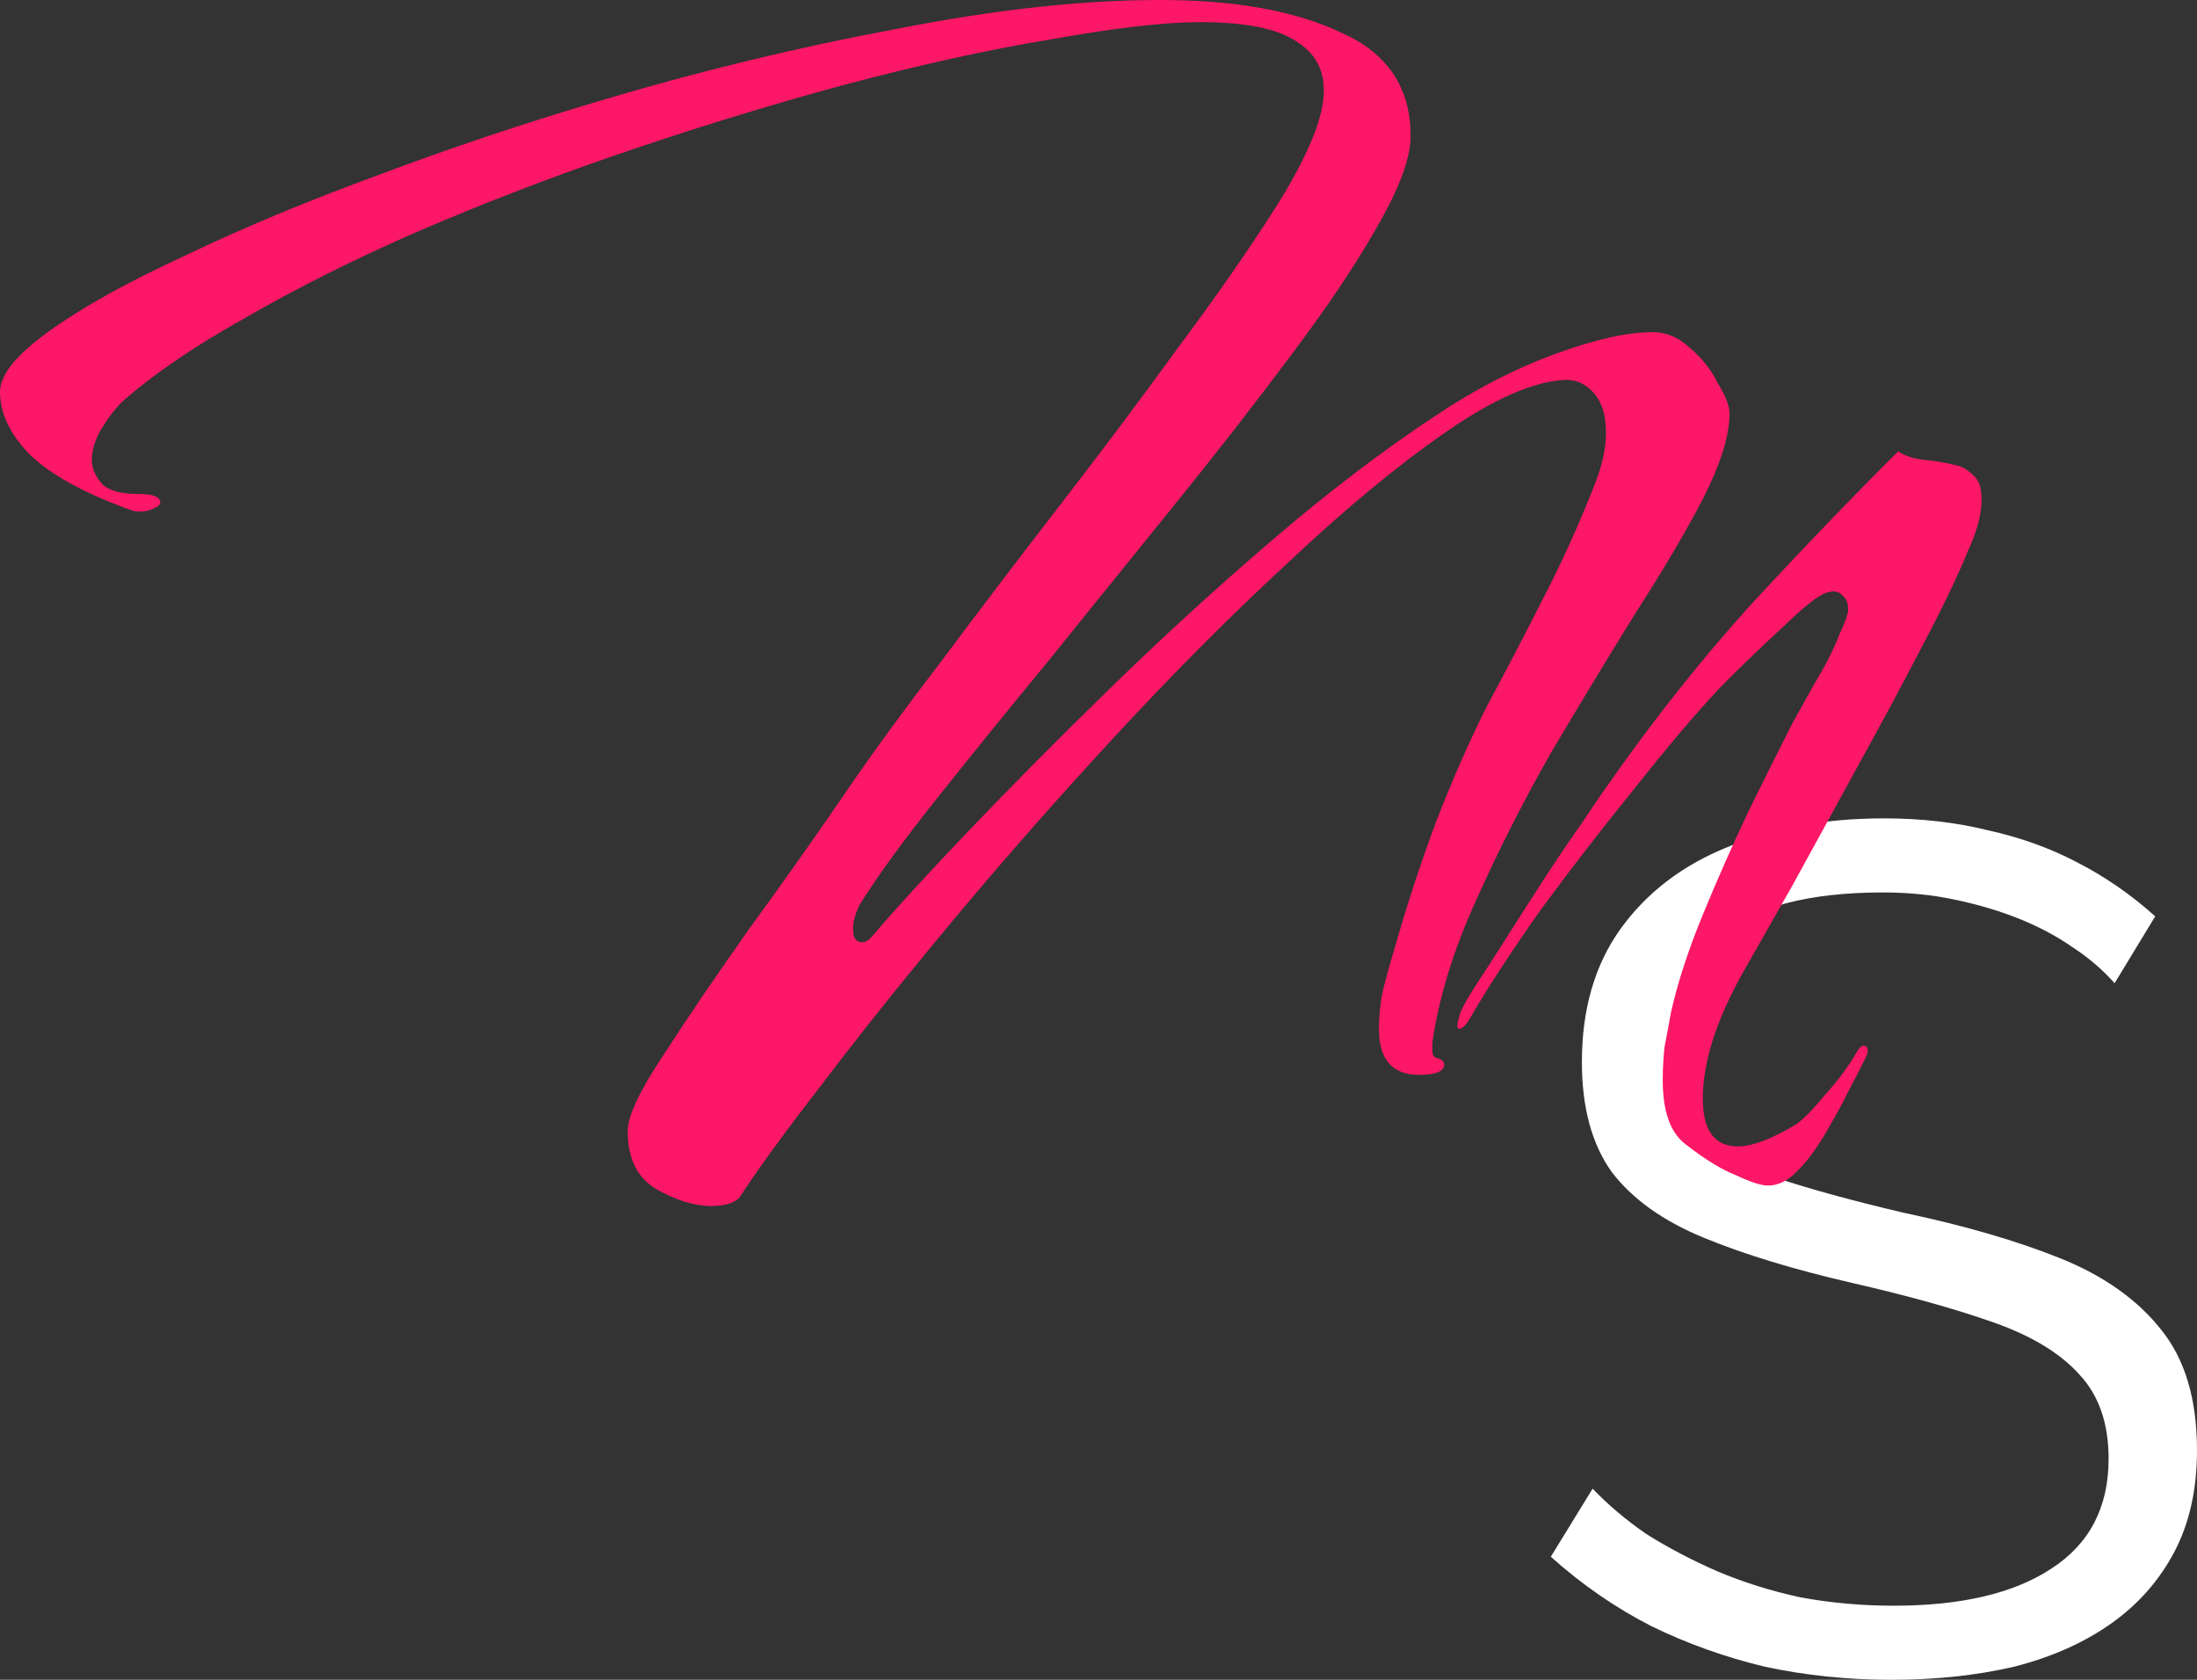 <?xml version="1.0" encoding="UTF-8"?> <svg xmlns="http://www.w3.org/2000/svg" width="51" height="39" viewBox="0 0 51 39" fill="none"><rect x="0" y="0" width="51" height="39" fill="#333333" stroke="none"/><path d="M49.087 22.828C48.81 22.514 48.486 22.236 48.117 21.996C47.747 21.737 47.331 21.515 46.869 21.33C46.407 21.145 45.908 20.997 45.371 20.886C44.854 20.775 44.299 20.72 43.708 20.72C41.989 20.72 40.723 21.053 39.909 21.718C39.115 22.366 38.717 23.253 38.717 24.381C38.717 25.158 38.902 25.768 39.272 26.212C39.66 26.656 40.261 27.017 41.074 27.294C41.887 27.571 42.922 27.858 44.179 28.154C45.584 28.45 46.795 28.801 47.812 29.208C48.828 29.615 49.614 30.17 50.168 30.872C50.723 31.557 51 32.49 51 33.674C51 34.58 50.824 35.366 50.473 36.032C50.122 36.698 49.632 37.252 49.004 37.696C48.375 38.14 47.627 38.473 46.758 38.695C45.889 38.898 44.937 39 43.902 39C42.885 39 41.906 38.898 40.963 38.695C40.039 38.473 39.161 38.159 38.329 37.752C37.497 37.326 36.721 36.79 36 36.143L36.97 34.562C37.322 34.932 37.737 35.283 38.218 35.616C38.717 35.93 39.263 36.217 39.854 36.476C40.464 36.735 41.111 36.938 41.795 37.086C42.497 37.215 43.218 37.28 43.958 37.28C45.529 37.28 46.749 36.993 47.617 36.42C48.505 35.847 48.948 34.996 48.948 33.868C48.948 33.055 48.726 32.407 48.283 31.927C47.839 31.427 47.174 31.02 46.286 30.706C45.399 30.392 44.309 30.087 43.015 29.791C41.647 29.476 40.492 29.125 39.549 28.736C38.606 28.348 37.895 27.84 37.414 27.211C36.952 26.564 36.721 25.713 36.721 24.659C36.721 23.438 37.017 22.412 37.608 21.58C38.218 20.729 39.05 20.091 40.103 19.666C41.157 19.222 42.368 19 43.736 19C44.604 19 45.408 19.093 46.148 19.277C46.906 19.444 47.599 19.694 48.227 20.026C48.874 20.359 49.475 20.775 50.03 21.275L49.087 22.828Z" fill="white"></path><path d="M16.509 28C16.121 28 15.695 27.868 15.23 27.605C14.791 27.341 14.571 26.893 14.571 26.26C14.571 25.917 14.842 25.337 15.385 24.52C15.928 23.676 16.599 22.687 17.4 21.554C18.227 20.42 19.054 19.247 19.88 18.034C20.371 17.322 21.03 16.426 21.857 15.345C22.683 14.237 23.575 13.064 24.531 11.825C25.512 10.559 26.443 9.32 27.321 8.107C28.225 6.895 28.987 5.8 29.607 4.825C29.943 4.298 30.215 3.797 30.421 3.322C30.628 2.847 30.731 2.439 30.731 2.096C30.731 1.595 30.512 1.213 30.073 0.949C29.633 0.659 28.897 0.514 27.863 0.514C27.037 0.514 25.887 0.646 24.415 0.91C22.968 1.147 21.353 1.503 19.57 1.977C17.814 2.452 16.018 3.006 14.184 3.638C12.659 4.166 11.161 4.746 9.688 5.379C8.242 6.011 6.924 6.67 5.735 7.356C4.547 8.015 3.578 8.674 2.829 9.333C2.648 9.518 2.48 9.742 2.325 10.006C2.196 10.243 2.131 10.467 2.131 10.678C2.131 10.863 2.209 11.047 2.364 11.232C2.519 11.39 2.803 11.469 3.217 11.469C3.552 11.469 3.72 11.535 3.72 11.667C3.72 11.719 3.656 11.772 3.527 11.825C3.397 11.878 3.255 11.891 3.1 11.864C1.989 11.469 1.188 11.034 0.698 10.559C0.233 10.085 0 9.597 0 9.096C0 8.701 0.388 8.226 1.163 7.672C1.938 7.119 2.984 6.539 4.302 5.932C5.619 5.299 7.105 4.68 8.758 4.073C10.438 3.441 12.168 2.861 13.951 2.333C16.25 1.648 18.537 1.094 20.81 0.672C23.084 0.224 25.125 0 26.933 0C28.664 0 30.059 0.25 31.119 0.751C32.204 1.226 32.746 2.03 32.746 3.164C32.746 3.665 32.488 4.363 31.971 5.26C31.48 6.13 30.809 7.132 29.956 8.266C29.13 9.373 28.225 10.533 27.244 11.746C26.262 12.959 25.293 14.158 24.337 15.345C23.381 16.505 22.516 17.573 21.741 18.548C20.965 19.523 20.371 20.341 19.958 21C19.855 21.211 19.803 21.395 19.803 21.554V21.593C19.803 21.751 19.855 21.844 19.958 21.87C20.061 21.896 20.165 21.844 20.268 21.712C20.785 21.105 21.521 20.301 22.477 19.299C23.433 18.298 24.518 17.203 25.732 16.017C26.946 14.831 28.199 13.684 29.491 12.576C30.809 11.443 32.088 10.467 33.328 9.65C34.232 9.043 35.149 8.569 36.079 8.226C37.009 7.883 37.771 7.712 38.366 7.712C38.676 7.712 38.96 7.831 39.218 8.068C39.502 8.305 39.722 8.582 39.877 8.898C40.058 9.188 40.148 9.426 40.148 9.61C40.148 10.111 39.942 10.77 39.528 11.588C39.115 12.379 38.585 13.275 37.939 14.277C37.319 15.279 36.673 16.346 36.002 17.48C35.356 18.614 34.775 19.761 34.258 20.921C33.741 22.055 33.405 23.149 33.25 24.203C33.25 24.256 33.25 24.322 33.25 24.401C33.25 24.48 33.276 24.533 33.328 24.559C33.457 24.586 33.522 24.638 33.522 24.718C33.522 24.876 33.328 24.955 32.94 24.955C32.32 24.955 32.01 24.599 32.01 23.887C32.01 23.623 32.036 23.346 32.088 23.056C32.165 22.74 32.255 22.41 32.359 22.068C32.643 21.066 32.966 20.077 33.328 19.102C33.715 18.1 34.116 17.19 34.529 16.373C34.968 15.556 35.395 14.738 35.808 13.921C36.247 13.077 36.648 12.194 37.009 11.271C37.19 10.823 37.281 10.414 37.281 10.045C37.281 9.65 37.19 9.347 37.009 9.136C36.828 8.925 36.609 8.819 36.35 8.819C35.627 8.846 34.71 9.241 33.599 10.006C32.488 10.77 31.274 11.772 29.956 13.011C28.639 14.224 27.308 15.556 25.965 17.006C24.621 18.456 23.355 19.893 22.167 21.316C20.978 22.74 19.945 24.032 19.067 25.192C18.188 26.326 17.555 27.196 17.168 27.802C17.038 27.934 16.819 28 16.509 28ZM41.04 27.525C40.885 27.525 40.639 27.446 40.303 27.288C39.967 27.156 39.58 26.919 39.141 26.576C38.779 26.313 38.598 25.812 38.598 25.073C38.598 24.836 38.611 24.586 38.637 24.322C38.689 24.058 38.74 23.782 38.792 23.491C38.947 22.806 39.192 22.055 39.528 21.237C39.864 20.42 40.213 19.629 40.575 18.864C40.962 18.073 41.311 17.375 41.621 16.768C41.957 16.162 42.202 15.727 42.357 15.463C42.512 15.173 42.629 14.923 42.706 14.712C42.809 14.501 42.874 14.33 42.9 14.198V14.119C42.9 13.987 42.848 13.881 42.745 13.802C42.667 13.723 42.551 13.71 42.396 13.763C42.215 13.815 41.866 14.092 41.35 14.593C40.833 15.068 40.355 15.529 39.916 15.977C39.347 16.584 38.689 17.362 37.939 18.311C37.19 19.233 36.467 20.169 35.769 21.119C35.097 22.068 34.555 22.898 34.142 23.61C34.038 23.795 33.948 23.887 33.87 23.887C33.844 23.887 33.831 23.861 33.831 23.808C33.831 23.755 33.857 23.65 33.909 23.491C33.986 23.307 34.193 22.964 34.529 22.463C34.865 21.936 35.227 21.369 35.614 20.763C36.002 20.156 36.363 19.616 36.699 19.141C37.035 18.64 37.242 18.337 37.319 18.232C38.353 16.755 39.425 15.397 40.536 14.158C41.673 12.919 42.848 11.693 44.062 10.48C44.217 10.586 44.424 10.652 44.682 10.678C44.941 10.704 45.173 10.744 45.38 10.797C45.535 10.823 45.677 10.902 45.806 11.034C45.935 11.139 46 11.324 46 11.588C46 11.93 45.897 12.326 45.69 12.774C45.432 13.407 45.057 14.185 44.566 15.107C44.101 16.004 43.597 16.94 43.055 17.915C42.538 18.864 42.047 19.761 41.582 20.605C41.117 21.422 40.742 22.081 40.458 22.582C39.838 23.689 39.528 24.665 39.528 25.509C39.528 26.247 39.8 26.616 40.342 26.616C40.678 26.616 41.13 26.444 41.698 26.102C41.853 25.996 42.073 25.772 42.357 25.429C42.667 25.087 42.913 24.757 43.093 24.441C43.171 24.309 43.236 24.256 43.287 24.282C43.365 24.309 43.378 24.388 43.326 24.52C43.197 24.783 43.055 25.06 42.9 25.35C42.771 25.614 42.629 25.878 42.474 26.141C42.241 26.563 42.008 26.893 41.776 27.13C41.543 27.394 41.298 27.525 41.04 27.525Z" fill="#FC1767"></path></svg> 